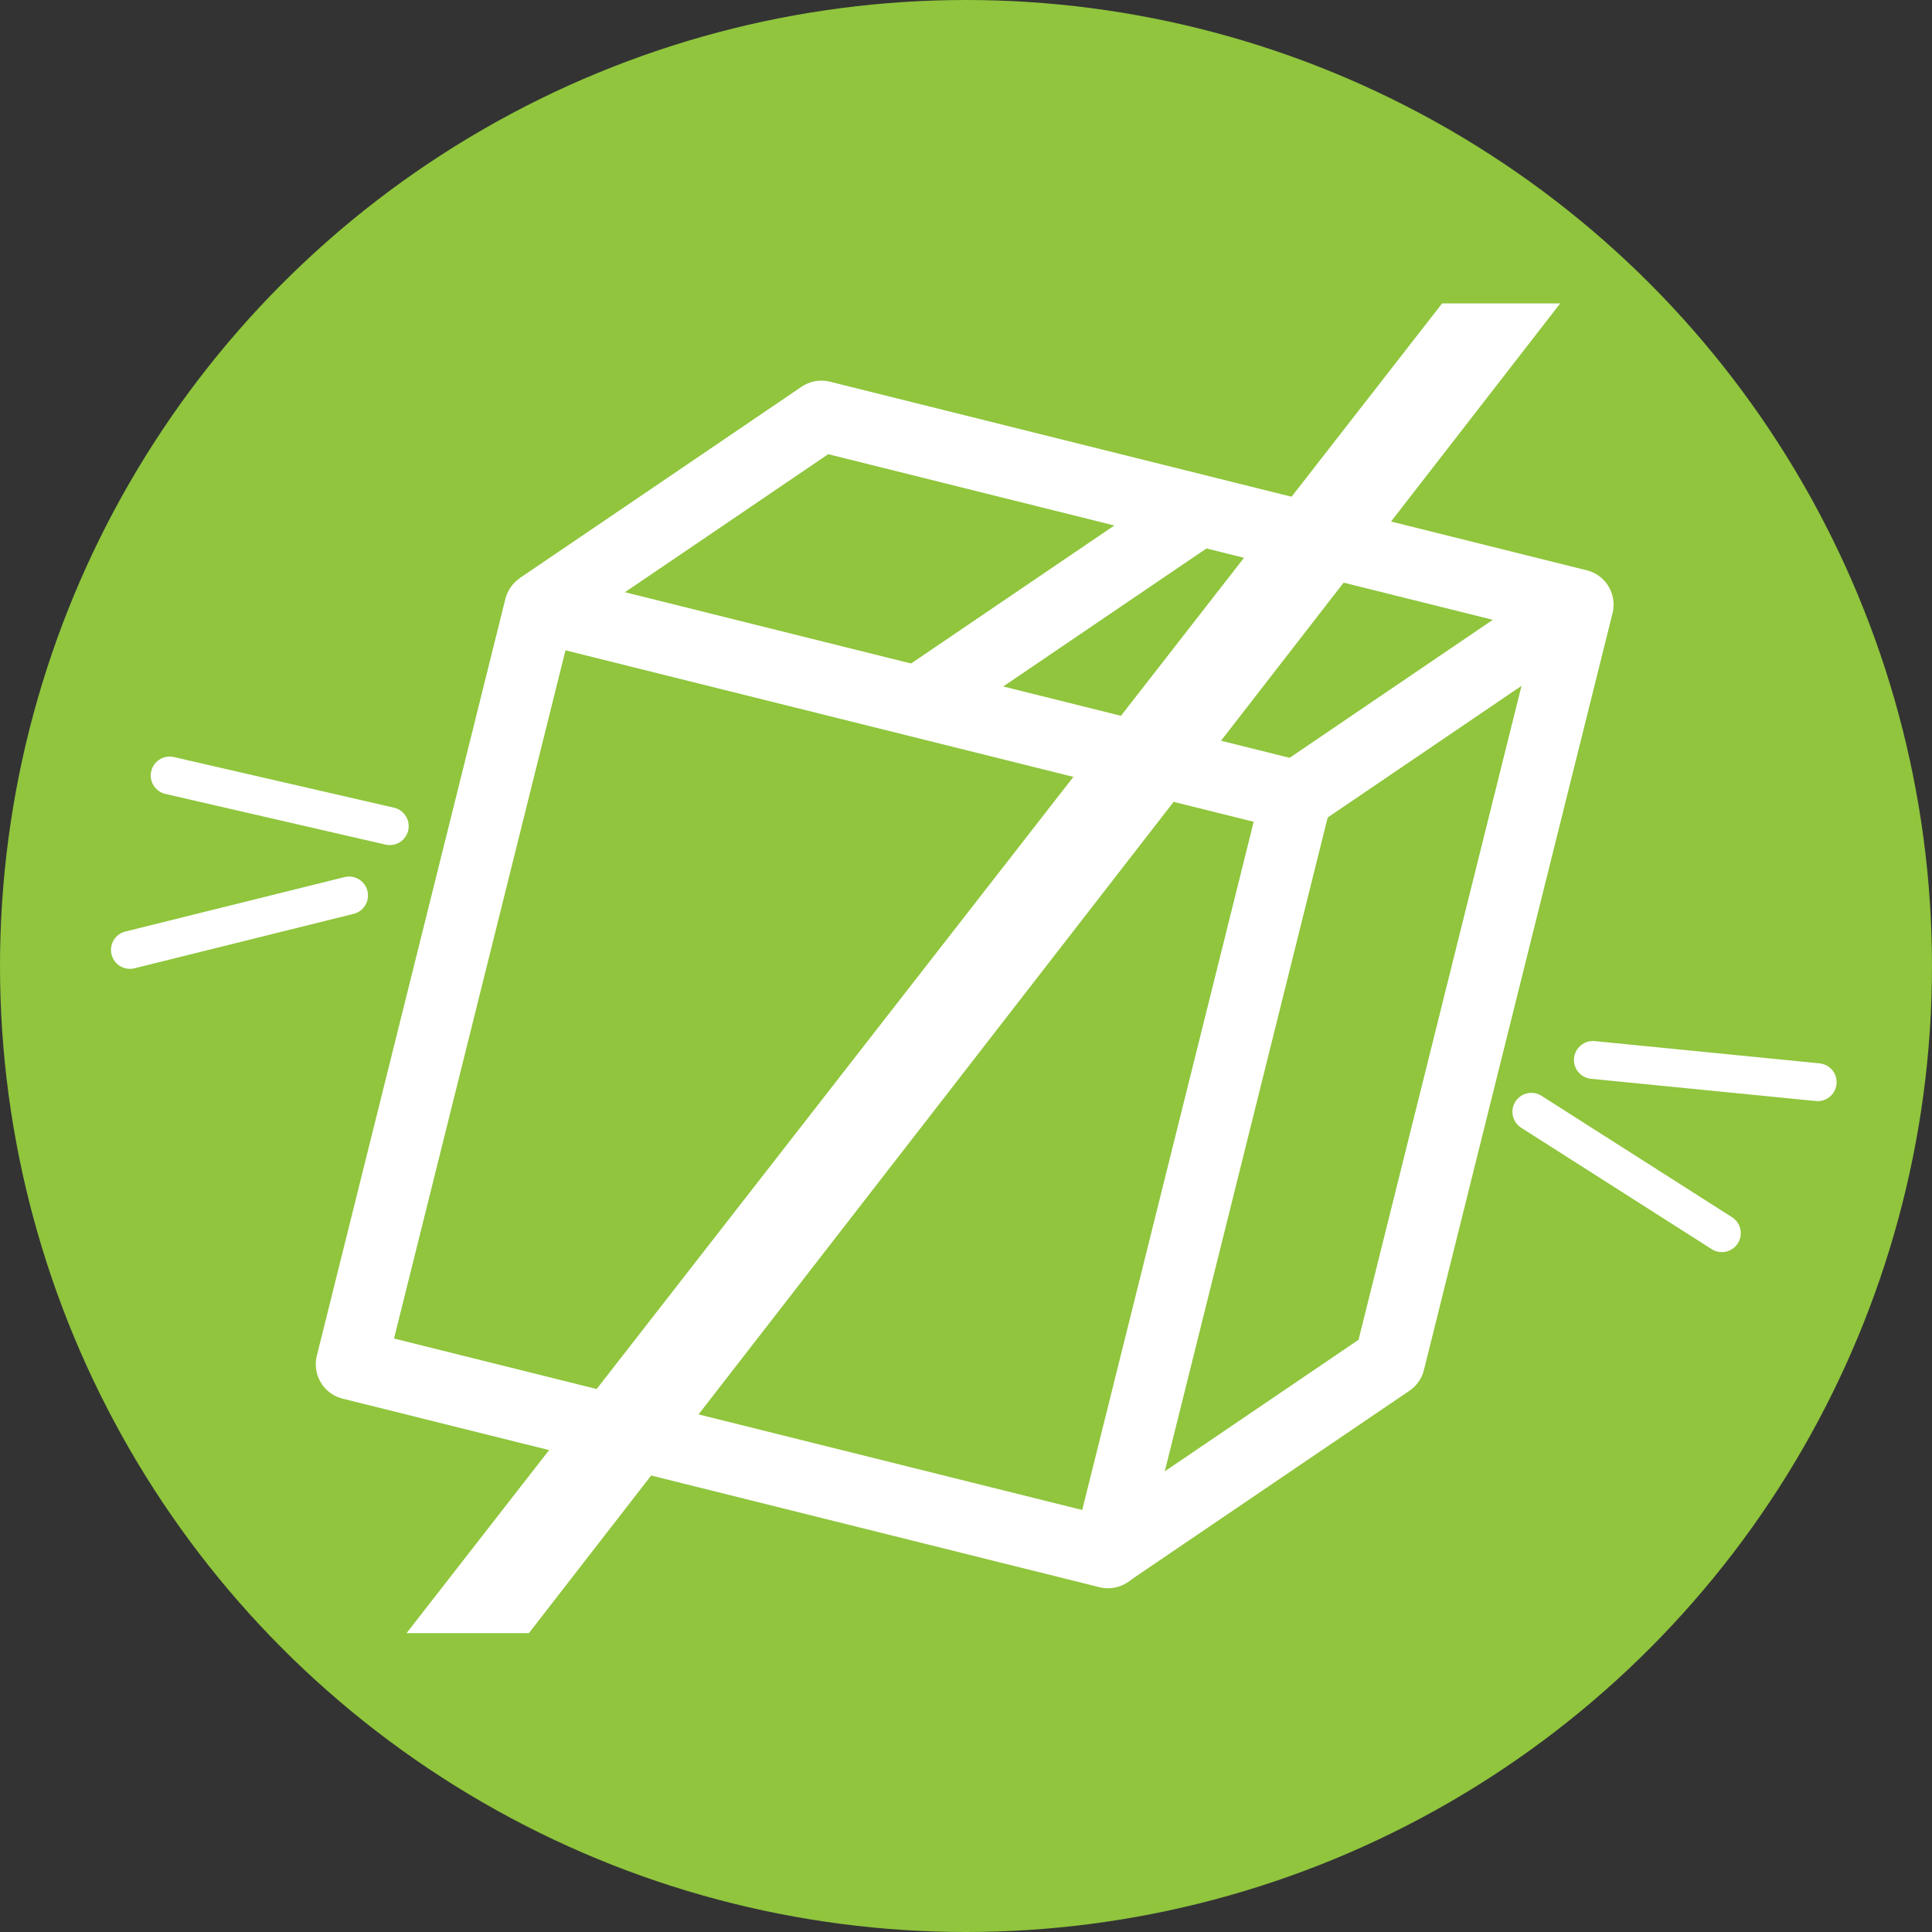 <svg xmlns="http://www.w3.org/2000/svg" id="Layer_1" data-name="Layer 1" viewBox="0 0 81.64 81.64"><rect x="0" y="0" width="81.64" height="81.64" fill="#333333" stroke="none"/><defs><style> .cls-1 { stroke-linecap: round; stroke-width: 1.6px; } .cls-1, .cls-2 { fill: none; stroke: #fff; stroke-linejoin: round; } .cls-2 { stroke-width: 2.99px; } .cls-3 { fill: #fff; } .cls-3, .cls-4 { stroke-width: 0px; } .cls-4 { fill: #90c53d; } </style></defs><circle class="cls-4" cx="40.82" cy="40.82" r="40.82"></circle><line class="cls-1" x1="16.47" y1="34.91" x2="7.17" y2="32.77"></line><g><rect class="cls-2" x="18.34" y="29.16" width="32.96" height="32.96" transform="translate(12.06 -7.06) rotate(13.99)"></rect><path class="cls-2" d="M22.81,25.66c3.97-2.69,7.94-5.39,11.9-8.08l31.98,7.97-7.97,31.98-11.9,8.08"></path><line class="cls-2" x1="54.79" y1="33.63" x2="66.7" y2="25.54"></line><line class="cls-2" x1="38.8" y1="29.64" x2="50.7" y2="21.56"></line></g><line class="cls-1" x1="14.75" y1="37.84" x2="5.49" y2="40.14"></line><line class="cls-1" x1="64.71" y1="46.98" x2="72.76" y2="52.11"></line><line class="cls-1" x1="67.31" y1="44.79" x2="76.81" y2="45.73"></line><path class="cls-3" d="M22.35,69.01h-5.17L60.94,12.82h4.99l-43.58,56.19Z"></path></svg>